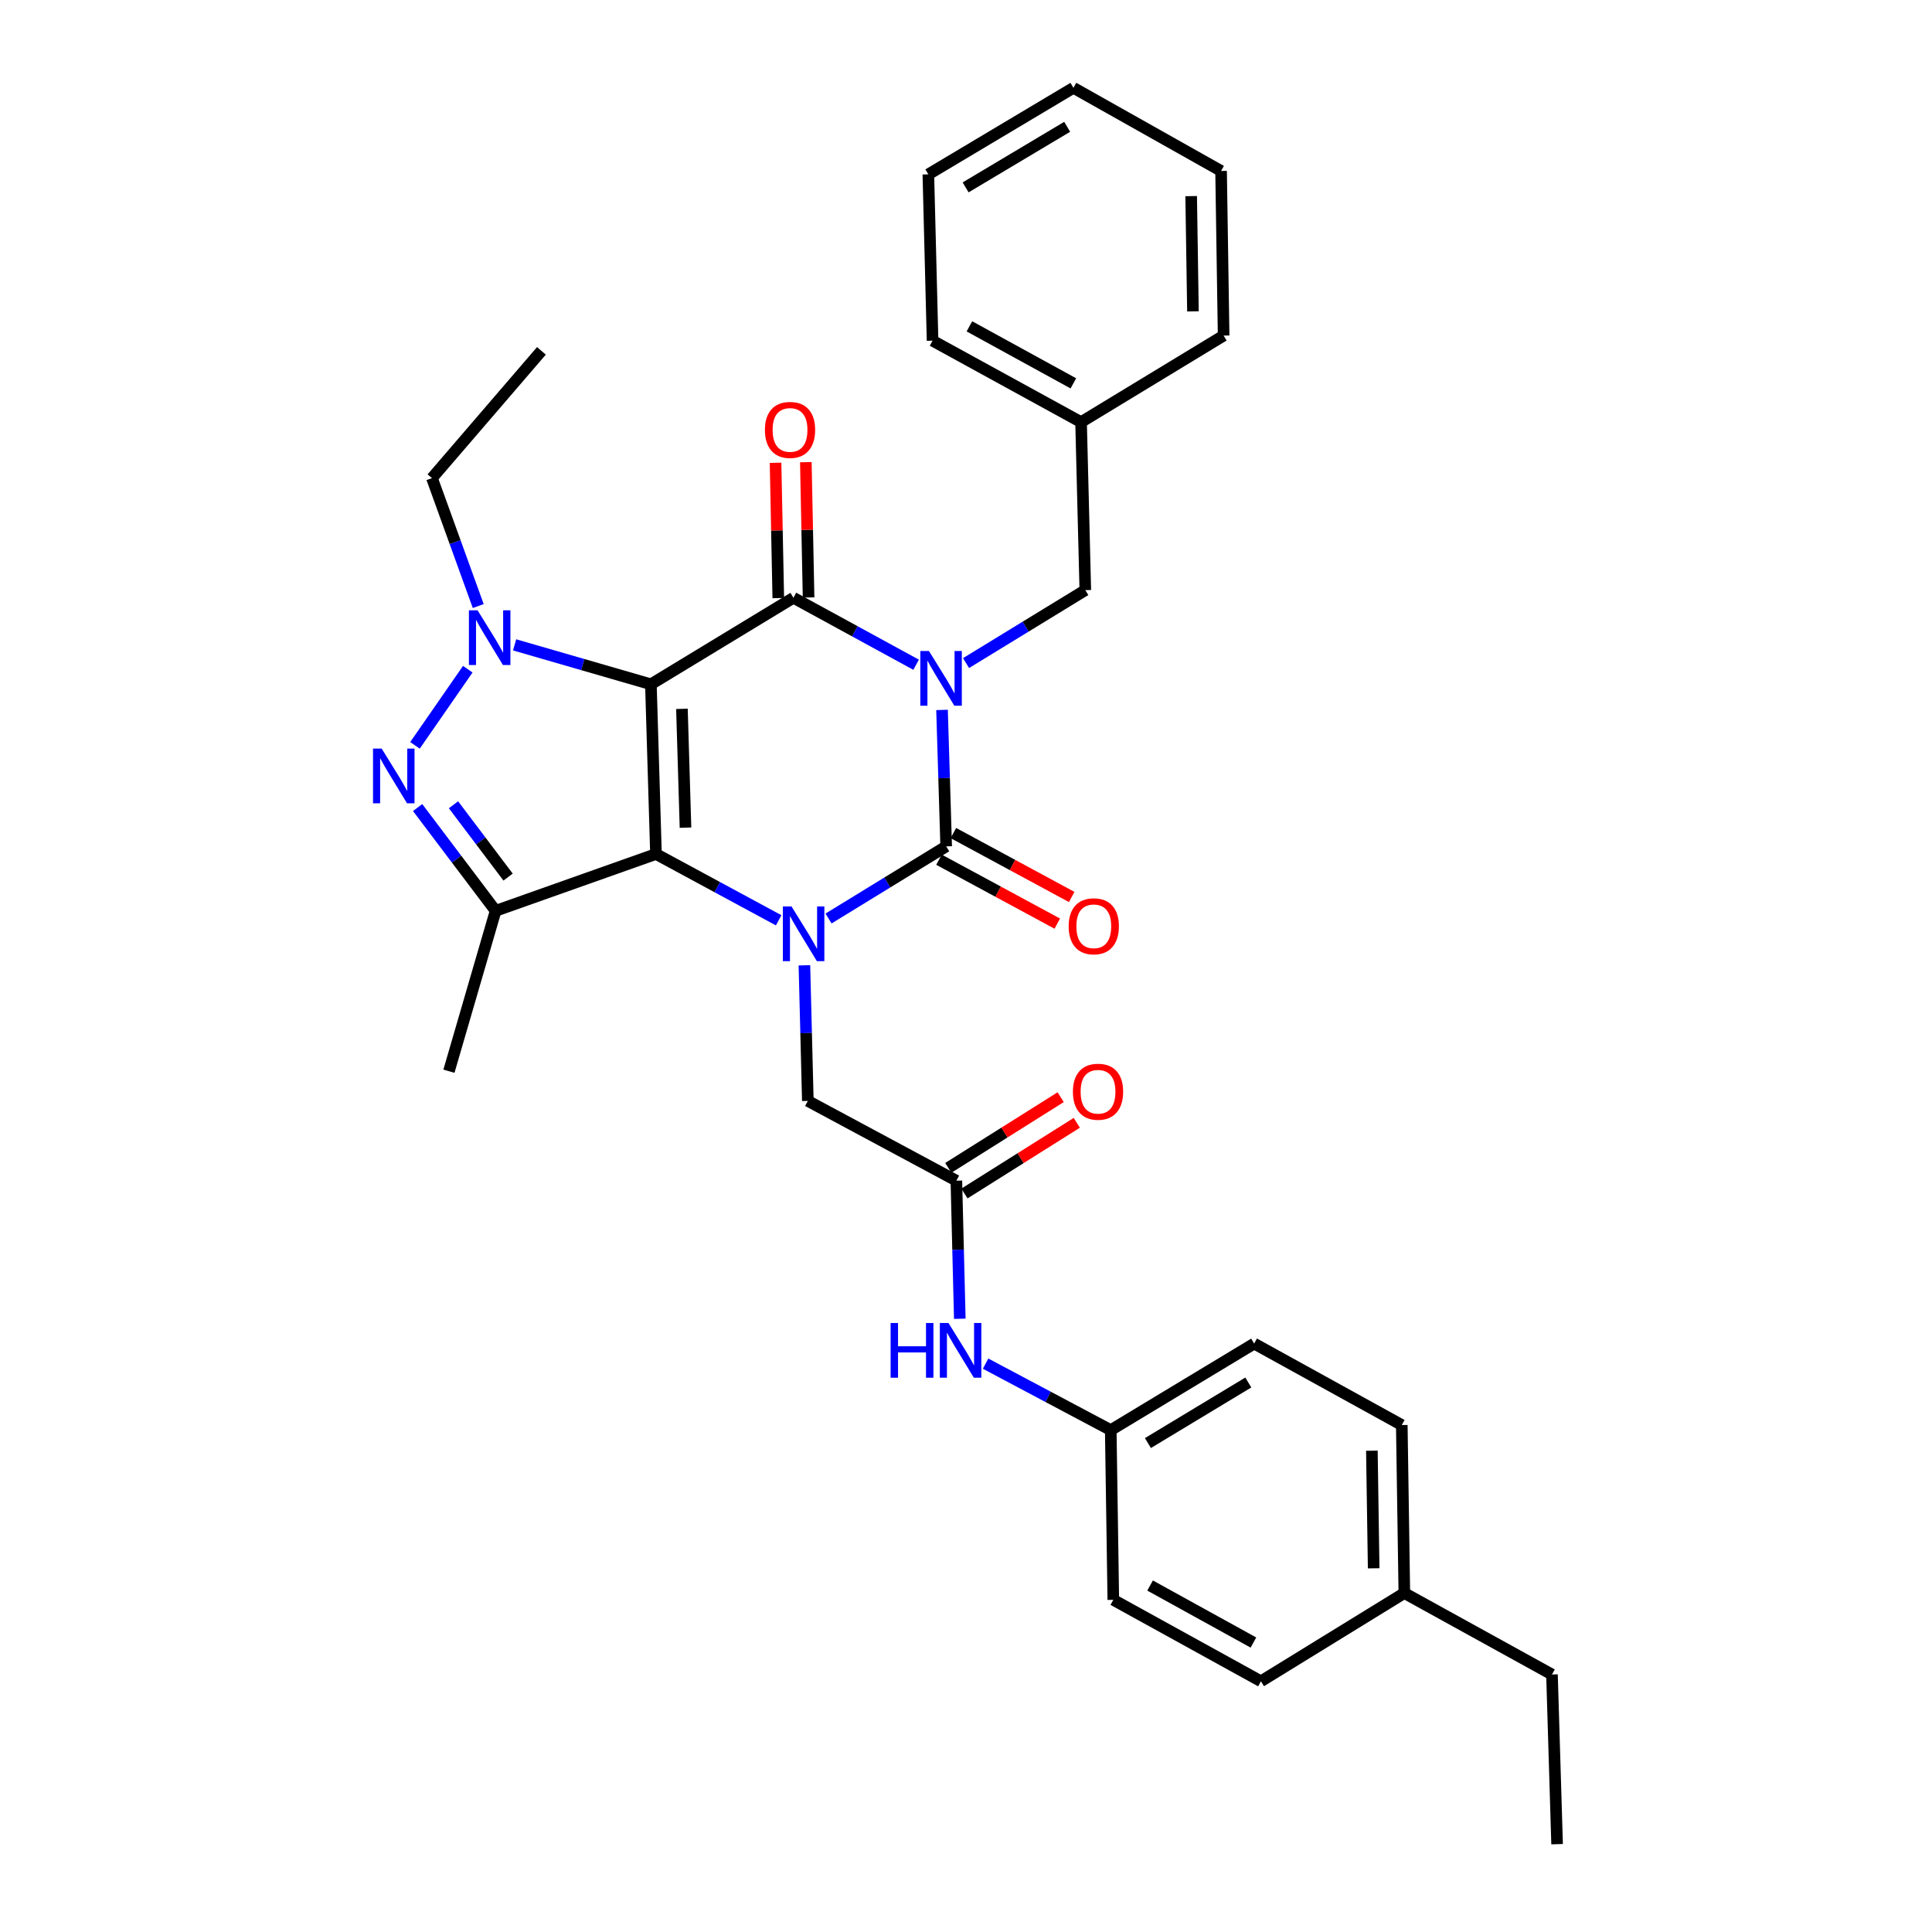 <?xml version='1.0' encoding='iso-8859-1'?>
<svg version='1.1' baseProfile='full'
              xmlns='http://www.w3.org/2000/svg'
                      xmlns:rdkit='http://www.rdkit.org/xml'
                      xmlns:xlink='http://www.w3.org/1999/xlink'
                  xml:space='preserve'
width='1000px' height='1000px' viewBox='0 0 1000 1000'>
<!-- END OF HEADER -->
<rect style='opacity:1.0;fill:#FFFFFF;stroke:none' width='1000' height='1000' x='0' y='0'> </rect>
<path class='bond-1' d='M 336.901,354.187 L 339.532,442.032' style='fill:none;fill-rule:evenodd;stroke:#000000;stroke-width:6px;stroke-linecap:butt;stroke-linejoin:miter;stroke-opacity:1' />
<path class='bond-1' d='M 352.967,366.895 L 354.809,428.386' style='fill:none;fill-rule:evenodd;stroke:#000000;stroke-width:6px;stroke-linecap:butt;stroke-linejoin:miter;stroke-opacity:1' />
<path class='bond-2' d='M 336.901,354.187 L 410.678,309.407' style='fill:none;fill-rule:evenodd;stroke:#000000;stroke-width:6px;stroke-linecap:butt;stroke-linejoin:miter;stroke-opacity:1' />
<path class='bond-5' d='M 336.901,354.187 L 301.63,343.982' style='fill:none;fill-rule:evenodd;stroke:#000000;stroke-width:6px;stroke-linecap:butt;stroke-linejoin:miter;stroke-opacity:1' />
<path class='bond-5' d='M 301.63,343.982 L 266.358,333.778' style='fill:none;fill-rule:evenodd;stroke:#0000FF;stroke-width:6px;stroke-linecap:butt;stroke-linejoin:miter;stroke-opacity:1' />
<path class='bond-0' d='M 474.179,344.07 L 442.429,326.739' style='fill:none;fill-rule:evenodd;stroke:#0000FF;stroke-width:6px;stroke-linecap:butt;stroke-linejoin:miter;stroke-opacity:1' />
<path class='bond-0' d='M 442.429,326.739 L 410.678,309.407' style='fill:none;fill-rule:evenodd;stroke:#000000;stroke-width:6px;stroke-linecap:butt;stroke-linejoin:miter;stroke-opacity:1' />
<path class='bond-4' d='M 487.592,367.456 L 488.668,402.771' style='fill:none;fill-rule:evenodd;stroke:#0000FF;stroke-width:6px;stroke-linecap:butt;stroke-linejoin:miter;stroke-opacity:1' />
<path class='bond-4' d='M 488.668,402.771 L 489.743,438.086' style='fill:none;fill-rule:evenodd;stroke:#000000;stroke-width:6px;stroke-linecap:butt;stroke-linejoin:miter;stroke-opacity:1' />
<path class='bond-10' d='M 500.023,343.213 L 530.888,324.333' style='fill:none;fill-rule:evenodd;stroke:#0000FF;stroke-width:6px;stroke-linecap:butt;stroke-linejoin:miter;stroke-opacity:1' />
<path class='bond-10' d='M 530.888,324.333 L 561.752,305.452' style='fill:none;fill-rule:evenodd;stroke:#000000;stroke-width:6px;stroke-linecap:butt;stroke-linejoin:miter;stroke-opacity:1' />
<path class='bond-3' d='M 339.532,442.032 L 371.284,459.191' style='fill:none;fill-rule:evenodd;stroke:#000000;stroke-width:6px;stroke-linecap:butt;stroke-linejoin:miter;stroke-opacity:1' />
<path class='bond-3' d='M 371.284,459.191 L 403.037,476.351' style='fill:none;fill-rule:evenodd;stroke:#0000FF;stroke-width:6px;stroke-linecap:butt;stroke-linejoin:miter;stroke-opacity:1' />
<path class='bond-7' d='M 339.532,442.032 L 256.53,471.447' style='fill:none;fill-rule:evenodd;stroke:#000000;stroke-width:6px;stroke-linecap:butt;stroke-linejoin:miter;stroke-opacity:1' />
<path class='bond-12' d='M 418.516,309.248 L 417.808,274.233' style='fill:none;fill-rule:evenodd;stroke:#000000;stroke-width:6px;stroke-linecap:butt;stroke-linejoin:miter;stroke-opacity:1' />
<path class='bond-12' d='M 417.808,274.233 L 417.099,239.218' style='fill:none;fill-rule:evenodd;stroke:#FF0000;stroke-width:6px;stroke-linecap:butt;stroke-linejoin:miter;stroke-opacity:1' />
<path class='bond-12' d='M 402.841,309.566 L 402.132,274.55' style='fill:none;fill-rule:evenodd;stroke:#000000;stroke-width:6px;stroke-linecap:butt;stroke-linejoin:miter;stroke-opacity:1' />
<path class='bond-12' d='M 402.132,274.55 L 401.424,239.535' style='fill:none;fill-rule:evenodd;stroke:#FF0000;stroke-width:6px;stroke-linecap:butt;stroke-linejoin:miter;stroke-opacity:1' />
<path class='bond-8' d='M 416.361,499.651 L 417.248,534.742' style='fill:none;fill-rule:evenodd;stroke:#0000FF;stroke-width:6px;stroke-linecap:butt;stroke-linejoin:miter;stroke-opacity:1' />
<path class='bond-8' d='M 417.248,534.742 L 418.135,569.832' style='fill:none;fill-rule:evenodd;stroke:#000000;stroke-width:6px;stroke-linecap:butt;stroke-linejoin:miter;stroke-opacity:1' />
<path class='bond-33' d='M 428.852,475.417 L 459.298,456.752' style='fill:none;fill-rule:evenodd;stroke:#0000FF;stroke-width:6px;stroke-linecap:butt;stroke-linejoin:miter;stroke-opacity:1' />
<path class='bond-33' d='M 459.298,456.752 L 489.743,438.086' style='fill:none;fill-rule:evenodd;stroke:#000000;stroke-width:6px;stroke-linecap:butt;stroke-linejoin:miter;stroke-opacity:1' />
<path class='bond-11' d='M 486.017,444.983 L 516.631,461.524' style='fill:none;fill-rule:evenodd;stroke:#000000;stroke-width:6px;stroke-linecap:butt;stroke-linejoin:miter;stroke-opacity:1' />
<path class='bond-11' d='M 516.631,461.524 L 547.245,478.065' style='fill:none;fill-rule:evenodd;stroke:#FF0000;stroke-width:6px;stroke-linecap:butt;stroke-linejoin:miter;stroke-opacity:1' />
<path class='bond-11' d='M 493.47,431.189 L 524.084,447.73' style='fill:none;fill-rule:evenodd;stroke:#000000;stroke-width:6px;stroke-linecap:butt;stroke-linejoin:miter;stroke-opacity:1' />
<path class='bond-11' d='M 524.084,447.73 L 554.698,464.271' style='fill:none;fill-rule:evenodd;stroke:#FF0000;stroke-width:6px;stroke-linecap:butt;stroke-linejoin:miter;stroke-opacity:1' />
<path class='bond-6' d='M 242.12,346.38 L 214.796,385.792' style='fill:none;fill-rule:evenodd;stroke:#0000FF;stroke-width:6px;stroke-linecap:butt;stroke-linejoin:miter;stroke-opacity:1' />
<path class='bond-15' d='M 247.532,313.687 L 235.559,280.581' style='fill:none;fill-rule:evenodd;stroke:#0000FF;stroke-width:6px;stroke-linecap:butt;stroke-linejoin:miter;stroke-opacity:1' />
<path class='bond-15' d='M 235.559,280.581 L 223.587,247.476' style='fill:none;fill-rule:evenodd;stroke:#000000;stroke-width:6px;stroke-linecap:butt;stroke-linejoin:miter;stroke-opacity:1' />
<path class='bond-32' d='M 216.158,417.98 L 236.344,444.714' style='fill:none;fill-rule:evenodd;stroke:#0000FF;stroke-width:6px;stroke-linecap:butt;stroke-linejoin:miter;stroke-opacity:1' />
<path class='bond-32' d='M 236.344,444.714 L 256.53,471.447' style='fill:none;fill-rule:evenodd;stroke:#000000;stroke-width:6px;stroke-linecap:butt;stroke-linejoin:miter;stroke-opacity:1' />
<path class='bond-32' d='M 234.726,416.552 L 248.856,435.266' style='fill:none;fill-rule:evenodd;stroke:#0000FF;stroke-width:6px;stroke-linecap:butt;stroke-linejoin:miter;stroke-opacity:1' />
<path class='bond-32' d='M 248.856,435.266 L 262.986,453.979' style='fill:none;fill-rule:evenodd;stroke:#000000;stroke-width:6px;stroke-linecap:butt;stroke-linejoin:miter;stroke-opacity:1' />
<path class='bond-17' d='M 256.53,471.447 L 232.367,554.458' style='fill:none;fill-rule:evenodd;stroke:#000000;stroke-width:6px;stroke-linecap:butt;stroke-linejoin:miter;stroke-opacity:1' />
<path class='bond-9' d='M 418.135,569.832 L 495.013,611.119' style='fill:none;fill-rule:evenodd;stroke:#000000;stroke-width:6px;stroke-linecap:butt;stroke-linejoin:miter;stroke-opacity:1' />
<path class='bond-13' d='M 495.013,611.119 L 495.902,646.855' style='fill:none;fill-rule:evenodd;stroke:#000000;stroke-width:6px;stroke-linecap:butt;stroke-linejoin:miter;stroke-opacity:1' />
<path class='bond-13' d='M 495.902,646.855 L 496.792,682.59' style='fill:none;fill-rule:evenodd;stroke:#0000FF;stroke-width:6px;stroke-linecap:butt;stroke-linejoin:miter;stroke-opacity:1' />
<path class='bond-14' d='M 499.187,617.755 L 528.266,599.464' style='fill:none;fill-rule:evenodd;stroke:#000000;stroke-width:6px;stroke-linecap:butt;stroke-linejoin:miter;stroke-opacity:1' />
<path class='bond-14' d='M 528.266,599.464 L 557.346,581.172' style='fill:none;fill-rule:evenodd;stroke:#FF0000;stroke-width:6px;stroke-linecap:butt;stroke-linejoin:miter;stroke-opacity:1' />
<path class='bond-14' d='M 490.839,604.483 L 519.918,586.192' style='fill:none;fill-rule:evenodd;stroke:#000000;stroke-width:6px;stroke-linecap:butt;stroke-linejoin:miter;stroke-opacity:1' />
<path class='bond-14' d='M 519.918,586.192 L 548.998,567.901' style='fill:none;fill-rule:evenodd;stroke:#FF0000;stroke-width:6px;stroke-linecap:butt;stroke-linejoin:miter;stroke-opacity:1' />
<path class='bond-18' d='M 561.752,305.452 L 559.557,218.496' style='fill:none;fill-rule:evenodd;stroke:#000000;stroke-width:6px;stroke-linecap:butt;stroke-linejoin:miter;stroke-opacity:1' />
<path class='bond-16' d='M 510.139,705.819 L 542.531,723.022' style='fill:none;fill-rule:evenodd;stroke:#0000FF;stroke-width:6px;stroke-linecap:butt;stroke-linejoin:miter;stroke-opacity:1' />
<path class='bond-16' d='M 542.531,723.022 L 574.922,740.225' style='fill:none;fill-rule:evenodd;stroke:#000000;stroke-width:6px;stroke-linecap:butt;stroke-linejoin:miter;stroke-opacity:1' />
<path class='bond-27' d='M 223.587,247.476 L 280.24,181.607' style='fill:none;fill-rule:evenodd;stroke:#000000;stroke-width:6px;stroke-linecap:butt;stroke-linejoin:miter;stroke-opacity:1' />
<path class='bond-20' d='M 574.922,740.225 L 576.246,828.07' style='fill:none;fill-rule:evenodd;stroke:#000000;stroke-width:6px;stroke-linecap:butt;stroke-linejoin:miter;stroke-opacity:1' />
<path class='bond-21' d='M 574.922,740.225 L 649.153,695.436' style='fill:none;fill-rule:evenodd;stroke:#000000;stroke-width:6px;stroke-linecap:butt;stroke-linejoin:miter;stroke-opacity:1' />
<path class='bond-21' d='M 594.157,746.931 L 646.118,715.579' style='fill:none;fill-rule:evenodd;stroke:#000000;stroke-width:6px;stroke-linecap:butt;stroke-linejoin:miter;stroke-opacity:1' />
<path class='bond-25' d='M 559.557,218.496 L 482.696,176.338' style='fill:none;fill-rule:evenodd;stroke:#000000;stroke-width:6px;stroke-linecap:butt;stroke-linejoin:miter;stroke-opacity:1' />
<path class='bond-25' d='M 555.568,198.426 L 501.766,168.915' style='fill:none;fill-rule:evenodd;stroke:#000000;stroke-width:6px;stroke-linecap:butt;stroke-linejoin:miter;stroke-opacity:1' />
<path class='bond-26' d='M 559.557,218.496 L 633.343,173.698' style='fill:none;fill-rule:evenodd;stroke:#000000;stroke-width:6px;stroke-linecap:butt;stroke-linejoin:miter;stroke-opacity:1' />
<path class='bond-19' d='M 726.885,824.56 L 725.561,737.595' style='fill:none;fill-rule:evenodd;stroke:#000000;stroke-width:6px;stroke-linecap:butt;stroke-linejoin:miter;stroke-opacity:1' />
<path class='bond-19' d='M 711.009,811.754 L 710.082,750.878' style='fill:none;fill-rule:evenodd;stroke:#000000;stroke-width:6px;stroke-linecap:butt;stroke-linejoin:miter;stroke-opacity:1' />
<path class='bond-24' d='M 726.885,824.56 L 803.301,866.718' style='fill:none;fill-rule:evenodd;stroke:#000000;stroke-width:6px;stroke-linecap:butt;stroke-linejoin:miter;stroke-opacity:1' />
<path class='bond-35' d='M 726.885,824.56 L 652.663,870.228' style='fill:none;fill-rule:evenodd;stroke:#000000;stroke-width:6px;stroke-linecap:butt;stroke-linejoin:miter;stroke-opacity:1' />
<path class='bond-22' d='M 576.246,828.07 L 652.663,870.228' style='fill:none;fill-rule:evenodd;stroke:#000000;stroke-width:6px;stroke-linecap:butt;stroke-linejoin:miter;stroke-opacity:1' />
<path class='bond-22' d='M 595.283,820.666 L 648.774,850.176' style='fill:none;fill-rule:evenodd;stroke:#000000;stroke-width:6px;stroke-linecap:butt;stroke-linejoin:miter;stroke-opacity:1' />
<path class='bond-23' d='M 649.153,695.436 L 725.561,737.595' style='fill:none;fill-rule:evenodd;stroke:#000000;stroke-width:6px;stroke-linecap:butt;stroke-linejoin:miter;stroke-opacity:1' />
<path class='bond-28' d='M 803.301,866.718 L 805.949,954.545' style='fill:none;fill-rule:evenodd;stroke:#000000;stroke-width:6px;stroke-linecap:butt;stroke-linejoin:miter;stroke-opacity:1' />
<path class='bond-30' d='M 482.696,176.338 L 480.51,90.244' style='fill:none;fill-rule:evenodd;stroke:#000000;stroke-width:6px;stroke-linecap:butt;stroke-linejoin:miter;stroke-opacity:1' />
<path class='bond-29' d='M 633.343,173.698 L 632.028,88.484' style='fill:none;fill-rule:evenodd;stroke:#000000;stroke-width:6px;stroke-linecap:butt;stroke-linejoin:miter;stroke-opacity:1' />
<path class='bond-29' d='M 617.469,161.158 L 616.548,101.508' style='fill:none;fill-rule:evenodd;stroke:#000000;stroke-width:6px;stroke-linecap:butt;stroke-linejoin:miter;stroke-opacity:1' />
<path class='bond-31' d='M 632.028,88.484 L 555.603,45.455' style='fill:none;fill-rule:evenodd;stroke:#000000;stroke-width:6px;stroke-linecap:butt;stroke-linejoin:miter;stroke-opacity:1' />
<path class='bond-34' d='M 480.51,90.244 L 555.603,45.455' style='fill:none;fill-rule:evenodd;stroke:#000000;stroke-width:6px;stroke-linecap:butt;stroke-linejoin:miter;stroke-opacity:1' />
<path class='bond-34' d='M 499.805,96.991 L 552.37,65.638' style='fill:none;fill-rule:evenodd;stroke:#000000;stroke-width:6px;stroke-linecap:butt;stroke-linejoin:miter;stroke-opacity:1' />
<path  class='atom-1' d='M 480.835 336.961
L 490.115 351.961
Q 491.035 353.441, 492.515 356.121
Q 493.995 358.801, 494.075 358.961
L 494.075 336.961
L 497.835 336.961
L 497.835 365.281
L 493.955 365.281
L 483.995 348.881
Q 482.835 346.961, 481.595 344.761
Q 480.395 342.561, 480.035 341.881
L 480.035 365.281
L 476.355 365.281
L 476.355 336.961
L 480.835 336.961
' fill='#0000FF'/>
<path  class='atom-4' d='M 409.688 469.168
L 418.968 484.168
Q 419.888 485.648, 421.368 488.328
Q 422.848 491.008, 422.928 491.168
L 422.928 469.168
L 426.688 469.168
L 426.688 497.488
L 422.808 497.488
L 412.848 481.088
Q 411.688 479.168, 410.448 476.968
Q 409.248 474.768, 408.888 474.088
L 408.888 497.488
L 405.208 497.488
L 405.208 469.168
L 409.688 469.168
' fill='#0000FF'/>
<path  class='atom-6' d='M 247.186 315.882
L 256.466 330.882
Q 257.386 332.362, 258.866 335.042
Q 260.346 337.722, 260.426 337.882
L 260.426 315.882
L 264.186 315.882
L 264.186 344.202
L 260.306 344.202
L 250.346 327.802
Q 249.186 325.882, 247.946 323.682
Q 246.746 321.482, 246.386 320.802
L 246.386 344.202
L 242.706 344.202
L 242.706 315.882
L 247.186 315.882
' fill='#0000FF'/>
<path  class='atom-7' d='M 197.554 387.473
L 206.834 402.473
Q 207.754 403.953, 209.234 406.633
Q 210.714 409.313, 210.794 409.473
L 210.794 387.473
L 214.554 387.473
L 214.554 415.793
L 210.674 415.793
L 200.714 399.393
Q 199.554 397.473, 198.314 395.273
Q 197.114 393.073, 196.754 392.393
L 196.754 415.793
L 193.074 415.793
L 193.074 387.473
L 197.554 387.473
' fill='#0000FF'/>
<path  class='atom-12' d='M 553.142 479.445
Q 553.142 472.645, 556.502 468.845
Q 559.862 465.045, 566.142 465.045
Q 572.422 465.045, 575.782 468.845
Q 579.142 472.645, 579.142 479.445
Q 579.142 486.325, 575.742 490.245
Q 572.342 494.125, 566.142 494.125
Q 559.902 494.125, 556.502 490.245
Q 553.142 486.365, 553.142 479.445
M 566.142 490.925
Q 570.462 490.925, 572.782 488.045
Q 575.142 485.125, 575.142 479.445
Q 575.142 473.885, 572.782 471.085
Q 570.462 468.245, 566.142 468.245
Q 561.822 468.245, 559.462 471.045
Q 557.142 473.845, 557.142 479.445
Q 557.142 485.165, 559.462 488.045
Q 561.822 490.925, 566.142 490.925
' fill='#FF0000'/>
<path  class='atom-13' d='M 395.919 222.522
Q 395.919 215.722, 399.279 211.922
Q 402.639 208.122, 408.919 208.122
Q 415.199 208.122, 418.559 211.922
Q 421.919 215.722, 421.919 222.522
Q 421.919 229.402, 418.519 233.322
Q 415.119 237.202, 408.919 237.202
Q 402.679 237.202, 399.279 233.322
Q 395.919 229.442, 395.919 222.522
M 408.919 234.002
Q 413.239 234.002, 415.559 231.122
Q 417.919 228.202, 417.919 222.522
Q 417.919 216.962, 415.559 214.162
Q 413.239 211.322, 408.919 211.322
Q 404.599 211.322, 402.239 214.122
Q 399.919 216.922, 399.919 222.522
Q 399.919 228.242, 402.239 231.122
Q 404.599 234.002, 408.919 234.002
' fill='#FF0000'/>
<path  class='atom-14' d='M 460.979 684.786
L 464.819 684.786
L 464.819 696.826
L 479.299 696.826
L 479.299 684.786
L 483.139 684.786
L 483.139 713.106
L 479.299 713.106
L 479.299 700.026
L 464.819 700.026
L 464.819 713.106
L 460.979 713.106
L 460.979 684.786
' fill='#0000FF'/>
<path  class='atom-14' d='M 490.939 684.786
L 500.219 699.786
Q 501.139 701.266, 502.619 703.946
Q 504.099 706.626, 504.179 706.786
L 504.179 684.786
L 507.939 684.786
L 507.939 713.106
L 504.059 713.106
L 494.099 696.706
Q 492.939 694.786, 491.699 692.586
Q 490.499 690.386, 490.139 689.706
L 490.139 713.106
L 486.459 713.106
L 486.459 684.786
L 490.939 684.786
' fill='#0000FF'/>
<path  class='atom-15' d='M 555.337 565.077
Q 555.337 558.277, 558.697 554.477
Q 562.057 550.677, 568.337 550.677
Q 574.617 550.677, 577.977 554.477
Q 581.337 558.277, 581.337 565.077
Q 581.337 571.957, 577.937 575.877
Q 574.537 579.757, 568.337 579.757
Q 562.097 579.757, 558.697 575.877
Q 555.337 571.997, 555.337 565.077
M 568.337 576.557
Q 572.657 576.557, 574.977 573.677
Q 577.337 570.757, 577.337 565.077
Q 577.337 559.517, 574.977 556.717
Q 572.657 553.877, 568.337 553.877
Q 564.017 553.877, 561.657 556.677
Q 559.337 559.477, 559.337 565.077
Q 559.337 570.797, 561.657 573.677
Q 564.017 576.557, 568.337 576.557
' fill='#FF0000'/>
</svg>
